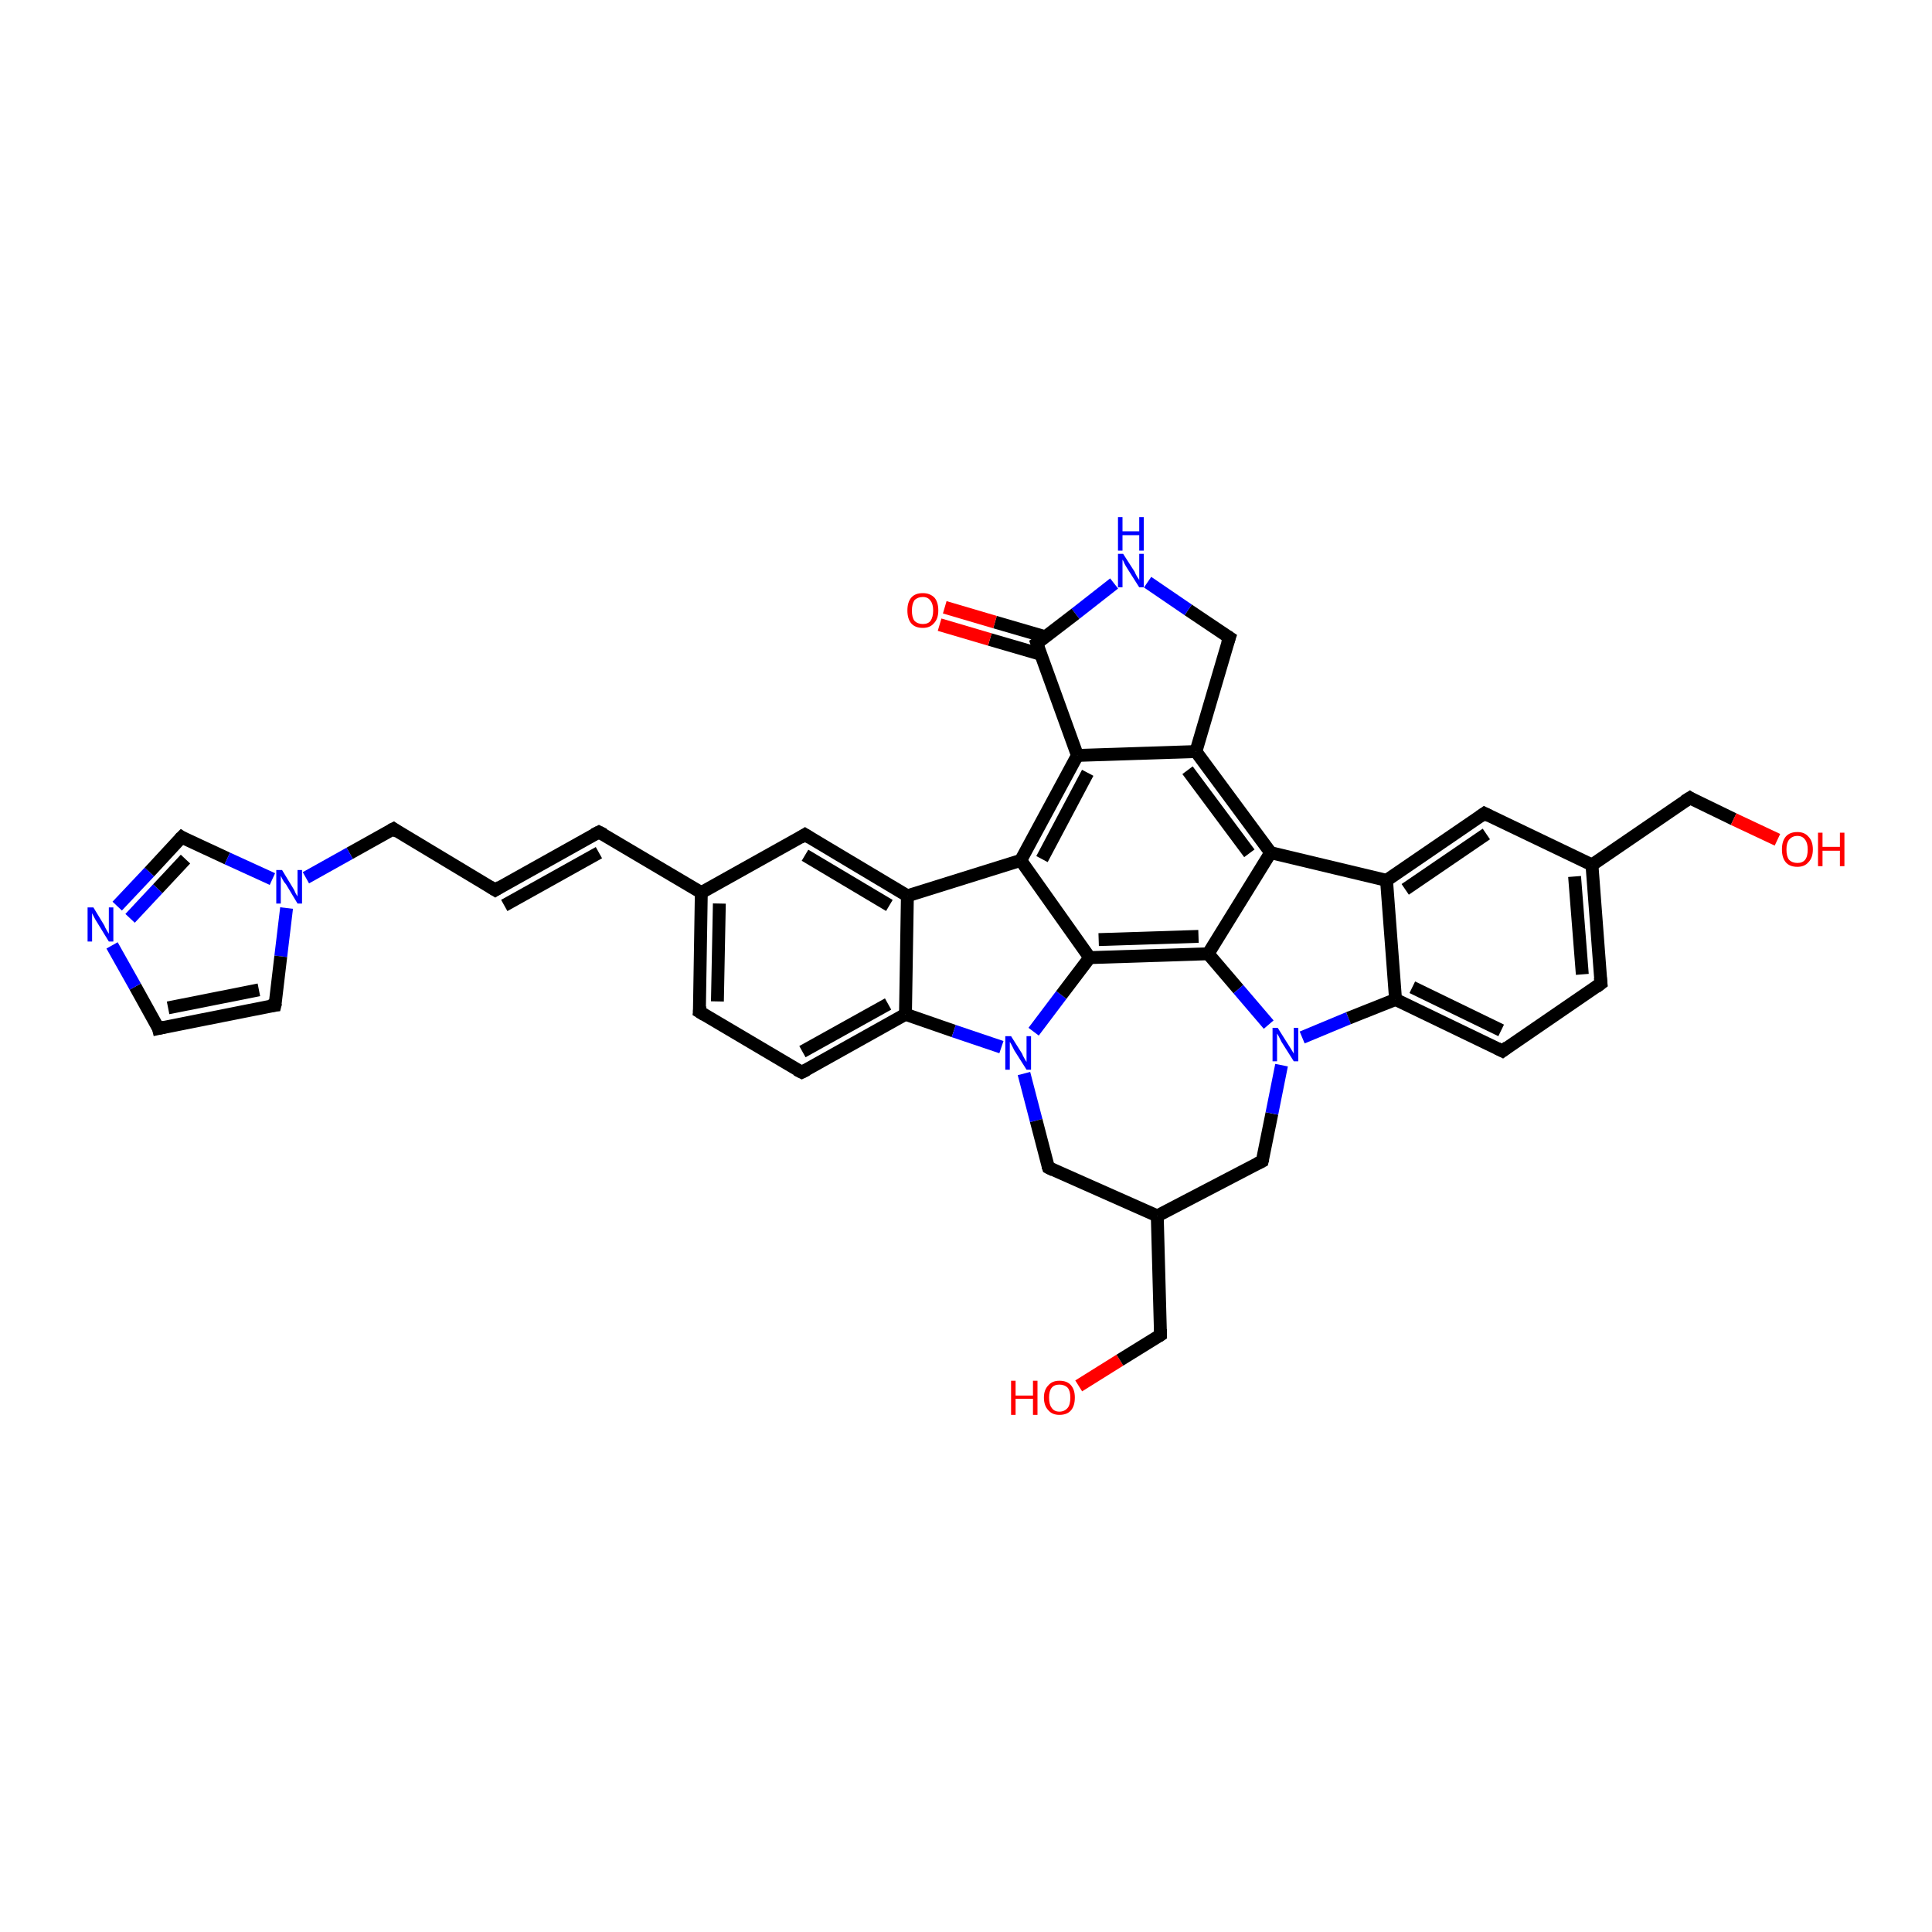 <?xml version='1.0' encoding='iso-8859-1'?>
<svg version='1.1' baseProfile='full'
              xmlns='http://www.w3.org/2000/svg'
                      xmlns:rdkit='http://www.rdkit.org/xml'
                      xmlns:xlink='http://www.w3.org/1999/xlink'
                  xml:space='preserve'
width='300px' height='300px' viewBox='0 0 300 300'>
<!-- END OF HEADER -->
<rect style='opacity:1.0;fill:#FFFFFF;stroke:none' width='300.0' height='300.0' x='0.0' y='0.0'> </rect>
<path class='bond-0 atom-0 atom-1' d='M 167.5,215.2 L 173.9,211.2' style='fill:none;fill-rule:evenodd;stroke:#FF0000;stroke-width:2.0px;stroke-linecap:butt;stroke-linejoin:miter;stroke-opacity:1' />
<path class='bond-0 atom-0 atom-1' d='M 173.9,211.2 L 180.2,207.3' style='fill:none;fill-rule:evenodd;stroke:#000000;stroke-width:2.0px;stroke-linecap:butt;stroke-linejoin:miter;stroke-opacity:1' />
<path class='bond-1 atom-1 atom-2' d='M 180.2,207.3 L 179.7,188.8' style='fill:none;fill-rule:evenodd;stroke:#000000;stroke-width:2.0px;stroke-linecap:butt;stroke-linejoin:miter;stroke-opacity:1' />
<path class='bond-2 atom-2 atom-3' d='M 179.7,188.8 L 196.0,180.3' style='fill:none;fill-rule:evenodd;stroke:#000000;stroke-width:2.0px;stroke-linecap:butt;stroke-linejoin:miter;stroke-opacity:1' />
<path class='bond-3 atom-3 atom-4' d='M 196.0,180.3 L 197.5,172.9' style='fill:none;fill-rule:evenodd;stroke:#000000;stroke-width:2.0px;stroke-linecap:butt;stroke-linejoin:miter;stroke-opacity:1' />
<path class='bond-3 atom-3 atom-4' d='M 197.5,172.9 L 199.0,165.4' style='fill:none;fill-rule:evenodd;stroke:#0000FF;stroke-width:2.0px;stroke-linecap:butt;stroke-linejoin:miter;stroke-opacity:1' />
<path class='bond-4 atom-4 atom-5' d='M 202.2,161.1 L 209.4,158.1' style='fill:none;fill-rule:evenodd;stroke:#0000FF;stroke-width:2.0px;stroke-linecap:butt;stroke-linejoin:miter;stroke-opacity:1' />
<path class='bond-4 atom-4 atom-5' d='M 209.4,158.1 L 216.7,155.2' style='fill:none;fill-rule:evenodd;stroke:#000000;stroke-width:2.0px;stroke-linecap:butt;stroke-linejoin:miter;stroke-opacity:1' />
<path class='bond-5 atom-5 atom-6' d='M 216.7,155.2 L 233.3,163.2' style='fill:none;fill-rule:evenodd;stroke:#000000;stroke-width:2.0px;stroke-linecap:butt;stroke-linejoin:miter;stroke-opacity:1' />
<path class='bond-5 atom-5 atom-6' d='M 219.3,153.3 L 233.1,160.0' style='fill:none;fill-rule:evenodd;stroke:#000000;stroke-width:2.0px;stroke-linecap:butt;stroke-linejoin:miter;stroke-opacity:1' />
<path class='bond-6 atom-6 atom-7' d='M 233.3,163.2 L 248.6,152.7' style='fill:none;fill-rule:evenodd;stroke:#000000;stroke-width:2.0px;stroke-linecap:butt;stroke-linejoin:miter;stroke-opacity:1' />
<path class='bond-7 atom-7 atom-8' d='M 248.6,152.7 L 247.2,134.3' style='fill:none;fill-rule:evenodd;stroke:#000000;stroke-width:2.0px;stroke-linecap:butt;stroke-linejoin:miter;stroke-opacity:1' />
<path class='bond-7 atom-7 atom-8' d='M 245.7,151.3 L 244.5,136.1' style='fill:none;fill-rule:evenodd;stroke:#000000;stroke-width:2.0px;stroke-linecap:butt;stroke-linejoin:miter;stroke-opacity:1' />
<path class='bond-8 atom-8 atom-9' d='M 247.2,134.3 L 262.4,123.9' style='fill:none;fill-rule:evenodd;stroke:#000000;stroke-width:2.0px;stroke-linecap:butt;stroke-linejoin:miter;stroke-opacity:1' />
<path class='bond-9 atom-9 atom-10' d='M 262.4,123.9 L 269.2,127.2' style='fill:none;fill-rule:evenodd;stroke:#000000;stroke-width:2.0px;stroke-linecap:butt;stroke-linejoin:miter;stroke-opacity:1' />
<path class='bond-9 atom-9 atom-10' d='M 269.2,127.2 L 276.0,130.4' style='fill:none;fill-rule:evenodd;stroke:#FF0000;stroke-width:2.0px;stroke-linecap:butt;stroke-linejoin:miter;stroke-opacity:1' />
<path class='bond-10 atom-8 atom-11' d='M 247.2,134.3 L 230.5,126.3' style='fill:none;fill-rule:evenodd;stroke:#000000;stroke-width:2.0px;stroke-linecap:butt;stroke-linejoin:miter;stroke-opacity:1' />
<path class='bond-11 atom-11 atom-12' d='M 230.5,126.3 L 215.3,136.7' style='fill:none;fill-rule:evenodd;stroke:#000000;stroke-width:2.0px;stroke-linecap:butt;stroke-linejoin:miter;stroke-opacity:1' />
<path class='bond-11 atom-11 atom-12' d='M 230.8,129.5 L 218.2,138.1' style='fill:none;fill-rule:evenodd;stroke:#000000;stroke-width:2.0px;stroke-linecap:butt;stroke-linejoin:miter;stroke-opacity:1' />
<path class='bond-12 atom-12 atom-13' d='M 215.3,136.7 L 197.3,132.4' style='fill:none;fill-rule:evenodd;stroke:#000000;stroke-width:2.0px;stroke-linecap:butt;stroke-linejoin:miter;stroke-opacity:1' />
<path class='bond-13 atom-13 atom-14' d='M 197.3,132.4 L 185.7,116.7' style='fill:none;fill-rule:evenodd;stroke:#000000;stroke-width:2.0px;stroke-linecap:butt;stroke-linejoin:miter;stroke-opacity:1' />
<path class='bond-13 atom-13 atom-14' d='M 194.0,132.5 L 184.4,119.6' style='fill:none;fill-rule:evenodd;stroke:#000000;stroke-width:2.0px;stroke-linecap:butt;stroke-linejoin:miter;stroke-opacity:1' />
<path class='bond-14 atom-14 atom-15' d='M 185.7,116.7 L 190.9,99.0' style='fill:none;fill-rule:evenodd;stroke:#000000;stroke-width:2.0px;stroke-linecap:butt;stroke-linejoin:miter;stroke-opacity:1' />
<path class='bond-15 atom-15 atom-16' d='M 190.9,99.0 L 184.5,94.7' style='fill:none;fill-rule:evenodd;stroke:#000000;stroke-width:2.0px;stroke-linecap:butt;stroke-linejoin:miter;stroke-opacity:1' />
<path class='bond-15 atom-15 atom-16' d='M 184.5,94.7 L 178.2,90.4' style='fill:none;fill-rule:evenodd;stroke:#0000FF;stroke-width:2.0px;stroke-linecap:butt;stroke-linejoin:miter;stroke-opacity:1' />
<path class='bond-16 atom-16 atom-17' d='M 173.0,90.6 L 167.0,95.3' style='fill:none;fill-rule:evenodd;stroke:#0000FF;stroke-width:2.0px;stroke-linecap:butt;stroke-linejoin:miter;stroke-opacity:1' />
<path class='bond-16 atom-16 atom-17' d='M 167.0,95.3 L 161.0,99.9' style='fill:none;fill-rule:evenodd;stroke:#000000;stroke-width:2.0px;stroke-linecap:butt;stroke-linejoin:miter;stroke-opacity:1' />
<path class='bond-17 atom-17 atom-18' d='M 162.4,98.9 L 154.5,96.6' style='fill:none;fill-rule:evenodd;stroke:#000000;stroke-width:2.0px;stroke-linecap:butt;stroke-linejoin:miter;stroke-opacity:1' />
<path class='bond-17 atom-17 atom-18' d='M 154.5,96.6 L 146.7,94.3' style='fill:none;fill-rule:evenodd;stroke:#FF0000;stroke-width:2.0px;stroke-linecap:butt;stroke-linejoin:miter;stroke-opacity:1' />
<path class='bond-17 atom-17 atom-18' d='M 161.6,101.6 L 153.7,99.3' style='fill:none;fill-rule:evenodd;stroke:#000000;stroke-width:2.0px;stroke-linecap:butt;stroke-linejoin:miter;stroke-opacity:1' />
<path class='bond-17 atom-17 atom-18' d='M 153.7,99.3 L 145.9,97.0' style='fill:none;fill-rule:evenodd;stroke:#FF0000;stroke-width:2.0px;stroke-linecap:butt;stroke-linejoin:miter;stroke-opacity:1' />
<path class='bond-18 atom-17 atom-19' d='M 161.0,99.9 L 167.3,117.3' style='fill:none;fill-rule:evenodd;stroke:#000000;stroke-width:2.0px;stroke-linecap:butt;stroke-linejoin:miter;stroke-opacity:1' />
<path class='bond-19 atom-19 atom-20' d='M 167.3,117.3 L 158.5,133.6' style='fill:none;fill-rule:evenodd;stroke:#000000;stroke-width:2.0px;stroke-linecap:butt;stroke-linejoin:miter;stroke-opacity:1' />
<path class='bond-19 atom-19 atom-20' d='M 168.9,120.0 L 161.8,133.4' style='fill:none;fill-rule:evenodd;stroke:#000000;stroke-width:2.0px;stroke-linecap:butt;stroke-linejoin:miter;stroke-opacity:1' />
<path class='bond-20 atom-20 atom-21' d='M 158.5,133.6 L 140.9,139.1' style='fill:none;fill-rule:evenodd;stroke:#000000;stroke-width:2.0px;stroke-linecap:butt;stroke-linejoin:miter;stroke-opacity:1' />
<path class='bond-21 atom-21 atom-22' d='M 140.9,139.1 L 125.0,129.6' style='fill:none;fill-rule:evenodd;stroke:#000000;stroke-width:2.0px;stroke-linecap:butt;stroke-linejoin:miter;stroke-opacity:1' />
<path class='bond-21 atom-21 atom-22' d='M 138.1,140.6 L 125.0,132.8' style='fill:none;fill-rule:evenodd;stroke:#000000;stroke-width:2.0px;stroke-linecap:butt;stroke-linejoin:miter;stroke-opacity:1' />
<path class='bond-22 atom-22 atom-23' d='M 125.0,129.6 L 108.9,138.6' style='fill:none;fill-rule:evenodd;stroke:#000000;stroke-width:2.0px;stroke-linecap:butt;stroke-linejoin:miter;stroke-opacity:1' />
<path class='bond-23 atom-23 atom-24' d='M 108.9,138.6 L 93.0,129.2' style='fill:none;fill-rule:evenodd;stroke:#000000;stroke-width:2.0px;stroke-linecap:butt;stroke-linejoin:miter;stroke-opacity:1' />
<path class='bond-24 atom-24 atom-25' d='M 93.0,129.2 L 76.9,138.2' style='fill:none;fill-rule:evenodd;stroke:#000000;stroke-width:2.0px;stroke-linecap:butt;stroke-linejoin:miter;stroke-opacity:1' />
<path class='bond-24 atom-24 atom-25' d='M 93.0,132.4 L 78.3,140.6' style='fill:none;fill-rule:evenodd;stroke:#000000;stroke-width:2.0px;stroke-linecap:butt;stroke-linejoin:miter;stroke-opacity:1' />
<path class='bond-25 atom-25 atom-26' d='M 76.9,138.2 L 61.1,128.7' style='fill:none;fill-rule:evenodd;stroke:#000000;stroke-width:2.0px;stroke-linecap:butt;stroke-linejoin:miter;stroke-opacity:1' />
<path class='bond-26 atom-26 atom-27' d='M 61.1,128.7 L 54.3,132.5' style='fill:none;fill-rule:evenodd;stroke:#000000;stroke-width:2.0px;stroke-linecap:butt;stroke-linejoin:miter;stroke-opacity:1' />
<path class='bond-26 atom-26 atom-27' d='M 54.3,132.5 L 47.5,136.3' style='fill:none;fill-rule:evenodd;stroke:#0000FF;stroke-width:2.0px;stroke-linecap:butt;stroke-linejoin:miter;stroke-opacity:1' />
<path class='bond-27 atom-27 atom-28' d='M 44.5,141.0 L 43.6,148.5' style='fill:none;fill-rule:evenodd;stroke:#0000FF;stroke-width:2.0px;stroke-linecap:butt;stroke-linejoin:miter;stroke-opacity:1' />
<path class='bond-27 atom-27 atom-28' d='M 43.6,148.5 L 42.7,156.1' style='fill:none;fill-rule:evenodd;stroke:#000000;stroke-width:2.0px;stroke-linecap:butt;stroke-linejoin:miter;stroke-opacity:1' />
<path class='bond-28 atom-28 atom-29' d='M 42.7,156.1 L 24.6,159.7' style='fill:none;fill-rule:evenodd;stroke:#000000;stroke-width:2.0px;stroke-linecap:butt;stroke-linejoin:miter;stroke-opacity:1' />
<path class='bond-28 atom-28 atom-29' d='M 40.2,153.7 L 26.1,156.5' style='fill:none;fill-rule:evenodd;stroke:#000000;stroke-width:2.0px;stroke-linecap:butt;stroke-linejoin:miter;stroke-opacity:1' />
<path class='bond-29 atom-29 atom-30' d='M 24.6,159.7 L 21.0,153.2' style='fill:none;fill-rule:evenodd;stroke:#000000;stroke-width:2.0px;stroke-linecap:butt;stroke-linejoin:miter;stroke-opacity:1' />
<path class='bond-29 atom-29 atom-30' d='M 21.0,153.2 L 17.4,146.8' style='fill:none;fill-rule:evenodd;stroke:#0000FF;stroke-width:2.0px;stroke-linecap:butt;stroke-linejoin:miter;stroke-opacity:1' />
<path class='bond-30 atom-30 atom-31' d='M 18.2,140.7 L 23.2,135.4' style='fill:none;fill-rule:evenodd;stroke:#0000FF;stroke-width:2.0px;stroke-linecap:butt;stroke-linejoin:miter;stroke-opacity:1' />
<path class='bond-30 atom-30 atom-31' d='M 23.2,135.4 L 28.2,130.0' style='fill:none;fill-rule:evenodd;stroke:#000000;stroke-width:2.0px;stroke-linecap:butt;stroke-linejoin:miter;stroke-opacity:1' />
<path class='bond-30 atom-30 atom-31' d='M 20.2,142.6 L 24.5,138.0' style='fill:none;fill-rule:evenodd;stroke:#0000FF;stroke-width:2.0px;stroke-linecap:butt;stroke-linejoin:miter;stroke-opacity:1' />
<path class='bond-30 atom-30 atom-31' d='M 24.5,138.0 L 28.8,133.4' style='fill:none;fill-rule:evenodd;stroke:#000000;stroke-width:2.0px;stroke-linecap:butt;stroke-linejoin:miter;stroke-opacity:1' />
<path class='bond-31 atom-23 atom-32' d='M 108.9,138.6 L 108.6,157.1' style='fill:none;fill-rule:evenodd;stroke:#000000;stroke-width:2.0px;stroke-linecap:butt;stroke-linejoin:miter;stroke-opacity:1' />
<path class='bond-31 atom-23 atom-32' d='M 111.7,140.3 L 111.4,155.5' style='fill:none;fill-rule:evenodd;stroke:#000000;stroke-width:2.0px;stroke-linecap:butt;stroke-linejoin:miter;stroke-opacity:1' />
<path class='bond-32 atom-32 atom-33' d='M 108.6,157.1 L 124.5,166.5' style='fill:none;fill-rule:evenodd;stroke:#000000;stroke-width:2.0px;stroke-linecap:butt;stroke-linejoin:miter;stroke-opacity:1' />
<path class='bond-33 atom-33 atom-34' d='M 124.5,166.5 L 140.6,157.5' style='fill:none;fill-rule:evenodd;stroke:#000000;stroke-width:2.0px;stroke-linecap:butt;stroke-linejoin:miter;stroke-opacity:1' />
<path class='bond-33 atom-33 atom-34' d='M 124.6,163.3 L 137.9,155.9' style='fill:none;fill-rule:evenodd;stroke:#000000;stroke-width:2.0px;stroke-linecap:butt;stroke-linejoin:miter;stroke-opacity:1' />
<path class='bond-34 atom-34 atom-35' d='M 140.6,157.5 L 148.1,160.1' style='fill:none;fill-rule:evenodd;stroke:#000000;stroke-width:2.0px;stroke-linecap:butt;stroke-linejoin:miter;stroke-opacity:1' />
<path class='bond-34 atom-34 atom-35' d='M 148.1,160.1 L 155.5,162.6' style='fill:none;fill-rule:evenodd;stroke:#0000FF;stroke-width:2.0px;stroke-linecap:butt;stroke-linejoin:miter;stroke-opacity:1' />
<path class='bond-35 atom-35 atom-36' d='M 159.0,166.7 L 160.9,174.0' style='fill:none;fill-rule:evenodd;stroke:#0000FF;stroke-width:2.0px;stroke-linecap:butt;stroke-linejoin:miter;stroke-opacity:1' />
<path class='bond-35 atom-35 atom-36' d='M 160.9,174.0 L 162.8,181.3' style='fill:none;fill-rule:evenodd;stroke:#000000;stroke-width:2.0px;stroke-linecap:butt;stroke-linejoin:miter;stroke-opacity:1' />
<path class='bond-36 atom-35 atom-37' d='M 160.5,160.2 L 164.8,154.5' style='fill:none;fill-rule:evenodd;stroke:#0000FF;stroke-width:2.0px;stroke-linecap:butt;stroke-linejoin:miter;stroke-opacity:1' />
<path class='bond-36 atom-35 atom-37' d='M 164.8,154.5 L 169.2,148.7' style='fill:none;fill-rule:evenodd;stroke:#000000;stroke-width:2.0px;stroke-linecap:butt;stroke-linejoin:miter;stroke-opacity:1' />
<path class='bond-37 atom-37 atom-38' d='M 169.2,148.7 L 187.6,148.1' style='fill:none;fill-rule:evenodd;stroke:#000000;stroke-width:2.0px;stroke-linecap:butt;stroke-linejoin:miter;stroke-opacity:1' />
<path class='bond-37 atom-37 atom-38' d='M 170.6,145.9 L 186.1,145.4' style='fill:none;fill-rule:evenodd;stroke:#000000;stroke-width:2.0px;stroke-linecap:butt;stroke-linejoin:miter;stroke-opacity:1' />
<path class='bond-38 atom-36 atom-2' d='M 162.8,181.3 L 179.7,188.8' style='fill:none;fill-rule:evenodd;stroke:#000000;stroke-width:2.0px;stroke-linecap:butt;stroke-linejoin:miter;stroke-opacity:1' />
<path class='bond-39 atom-38 atom-4' d='M 187.6,148.1 L 192.3,153.6' style='fill:none;fill-rule:evenodd;stroke:#000000;stroke-width:2.0px;stroke-linecap:butt;stroke-linejoin:miter;stroke-opacity:1' />
<path class='bond-39 atom-38 atom-4' d='M 192.3,153.6 L 197.0,159.1' style='fill:none;fill-rule:evenodd;stroke:#0000FF;stroke-width:2.0px;stroke-linecap:butt;stroke-linejoin:miter;stroke-opacity:1' />
<path class='bond-40 atom-12 atom-5' d='M 215.3,136.7 L 216.7,155.2' style='fill:none;fill-rule:evenodd;stroke:#000000;stroke-width:2.0px;stroke-linecap:butt;stroke-linejoin:miter;stroke-opacity:1' />
<path class='bond-41 atom-38 atom-13' d='M 187.6,148.1 L 197.3,132.4' style='fill:none;fill-rule:evenodd;stroke:#000000;stroke-width:2.0px;stroke-linecap:butt;stroke-linejoin:miter;stroke-opacity:1' />
<path class='bond-42 atom-19 atom-14' d='M 167.3,117.3 L 185.7,116.7' style='fill:none;fill-rule:evenodd;stroke:#000000;stroke-width:2.0px;stroke-linecap:butt;stroke-linejoin:miter;stroke-opacity:1' />
<path class='bond-43 atom-37 atom-20' d='M 169.2,148.7 L 158.5,133.6' style='fill:none;fill-rule:evenodd;stroke:#000000;stroke-width:2.0px;stroke-linecap:butt;stroke-linejoin:miter;stroke-opacity:1' />
<path class='bond-44 atom-34 atom-21' d='M 140.6,157.5 L 140.9,139.1' style='fill:none;fill-rule:evenodd;stroke:#000000;stroke-width:2.0px;stroke-linecap:butt;stroke-linejoin:miter;stroke-opacity:1' />
<path class='bond-45 atom-31 atom-27' d='M 28.2,130.0 L 35.3,133.3' style='fill:none;fill-rule:evenodd;stroke:#000000;stroke-width:2.0px;stroke-linecap:butt;stroke-linejoin:miter;stroke-opacity:1' />
<path class='bond-45 atom-31 atom-27' d='M 35.3,133.3 L 42.3,136.5' style='fill:none;fill-rule:evenodd;stroke:#0000FF;stroke-width:2.0px;stroke-linecap:butt;stroke-linejoin:miter;stroke-opacity:1' />
<path d='M 179.9,207.5 L 180.2,207.3 L 180.2,206.4' style='fill:none;stroke:#000000;stroke-width:2.0px;stroke-linecap:butt;stroke-linejoin:miter;stroke-opacity:1;' />
<path d='M 195.2,180.7 L 196.0,180.3 L 196.1,179.9' style='fill:none;stroke:#000000;stroke-width:2.0px;stroke-linecap:butt;stroke-linejoin:miter;stroke-opacity:1;' />
<path d='M 232.5,162.8 L 233.3,163.2 L 234.1,162.6' style='fill:none;stroke:#000000;stroke-width:2.0px;stroke-linecap:butt;stroke-linejoin:miter;stroke-opacity:1;' />
<path d='M 247.8,153.3 L 248.6,152.7 L 248.5,151.8' style='fill:none;stroke:#000000;stroke-width:2.0px;stroke-linecap:butt;stroke-linejoin:miter;stroke-opacity:1;' />
<path d='M 261.6,124.4 L 262.4,123.9 L 262.7,124.1' style='fill:none;stroke:#000000;stroke-width:2.0px;stroke-linecap:butt;stroke-linejoin:miter;stroke-opacity:1;' />
<path d='M 231.3,126.7 L 230.5,126.3 L 229.8,126.8' style='fill:none;stroke:#000000;stroke-width:2.0px;stroke-linecap:butt;stroke-linejoin:miter;stroke-opacity:1;' />
<path d='M 190.6,99.9 L 190.9,99.0 L 190.6,98.8' style='fill:none;stroke:#000000;stroke-width:2.0px;stroke-linecap:butt;stroke-linejoin:miter;stroke-opacity:1;' />
<path d='M 161.3,99.7 L 161.0,99.9 L 161.3,100.8' style='fill:none;stroke:#000000;stroke-width:2.0px;stroke-linecap:butt;stroke-linejoin:miter;stroke-opacity:1;' />
<path d='M 125.8,130.1 L 125.0,129.6 L 124.2,130.1' style='fill:none;stroke:#000000;stroke-width:2.0px;stroke-linecap:butt;stroke-linejoin:miter;stroke-opacity:1;' />
<path d='M 93.8,129.6 L 93.0,129.2 L 92.2,129.6' style='fill:none;stroke:#000000;stroke-width:2.0px;stroke-linecap:butt;stroke-linejoin:miter;stroke-opacity:1;' />
<path d='M 77.7,137.7 L 76.9,138.2 L 76.1,137.7' style='fill:none;stroke:#000000;stroke-width:2.0px;stroke-linecap:butt;stroke-linejoin:miter;stroke-opacity:1;' />
<path d='M 61.8,129.2 L 61.1,128.7 L 60.7,128.9' style='fill:none;stroke:#000000;stroke-width:2.0px;stroke-linecap:butt;stroke-linejoin:miter;stroke-opacity:1;' />
<path d='M 42.8,155.7 L 42.7,156.1 L 41.8,156.2' style='fill:none;stroke:#000000;stroke-width:2.0px;stroke-linecap:butt;stroke-linejoin:miter;stroke-opacity:1;' />
<path d='M 25.5,159.5 L 24.6,159.7 L 24.5,159.3' style='fill:none;stroke:#000000;stroke-width:2.0px;stroke-linecap:butt;stroke-linejoin:miter;stroke-opacity:1;' />
<path d='M 27.9,130.3 L 28.2,130.0 L 28.5,130.2' style='fill:none;stroke:#000000;stroke-width:2.0px;stroke-linecap:butt;stroke-linejoin:miter;stroke-opacity:1;' />
<path d='M 108.7,156.2 L 108.6,157.1 L 109.4,157.6' style='fill:none;stroke:#000000;stroke-width:2.0px;stroke-linecap:butt;stroke-linejoin:miter;stroke-opacity:1;' />
<path d='M 123.7,166.1 L 124.5,166.5 L 125.3,166.1' style='fill:none;stroke:#000000;stroke-width:2.0px;stroke-linecap:butt;stroke-linejoin:miter;stroke-opacity:1;' />
<path d='M 162.7,181.0 L 162.8,181.3 L 163.6,181.7' style='fill:none;stroke:#000000;stroke-width:2.0px;stroke-linecap:butt;stroke-linejoin:miter;stroke-opacity:1;' />
<path class='atom-0' d='M 157.0 214.4
L 157.7 214.4
L 157.7 216.7
L 160.4 216.7
L 160.4 214.4
L 161.1 214.4
L 161.1 219.7
L 160.4 219.7
L 160.4 217.2
L 157.7 217.2
L 157.7 219.7
L 157.0 219.7
L 157.0 214.4
' fill='#FF0000'/>
<path class='atom-0' d='M 162.1 217.0
Q 162.1 215.8, 162.8 215.1
Q 163.4 214.4, 164.5 214.4
Q 165.7 214.4, 166.3 215.1
Q 166.9 215.8, 166.9 217.0
Q 166.9 218.3, 166.3 219.0
Q 165.7 219.7, 164.5 219.7
Q 163.4 219.7, 162.8 219.0
Q 162.1 218.3, 162.1 217.0
M 164.5 219.2
Q 165.3 219.2, 165.8 218.6
Q 166.2 218.1, 166.2 217.0
Q 166.2 216.0, 165.8 215.5
Q 165.3 215.0, 164.5 215.0
Q 163.7 215.0, 163.3 215.5
Q 162.9 216.0, 162.9 217.0
Q 162.9 218.1, 163.3 218.6
Q 163.7 219.2, 164.5 219.2
' fill='#FF0000'/>
<path class='atom-4' d='M 198.4 159.6
L 200.1 162.3
Q 200.3 162.6, 200.6 163.1
Q 200.9 163.6, 200.9 163.6
L 200.9 159.6
L 201.6 159.6
L 201.6 164.8
L 200.9 164.8
L 199.0 161.8
Q 198.8 161.4, 198.6 161.0
Q 198.4 160.6, 198.3 160.5
L 198.3 164.8
L 197.6 164.8
L 197.6 159.6
L 198.4 159.6
' fill='#0000FF'/>
<path class='atom-10' d='M 276.7 131.9
Q 276.7 130.6, 277.3 129.9
Q 277.9 129.2, 279.1 129.2
Q 280.2 129.2, 280.8 129.9
Q 281.5 130.6, 281.5 131.9
Q 281.5 133.2, 280.8 133.9
Q 280.2 134.6, 279.1 134.6
Q 277.9 134.6, 277.3 133.9
Q 276.7 133.2, 276.7 131.9
M 279.1 134.0
Q 279.9 134.0, 280.3 133.5
Q 280.7 133.0, 280.7 131.9
Q 280.7 130.9, 280.3 130.4
Q 279.9 129.8, 279.1 129.8
Q 278.3 129.8, 277.8 130.4
Q 277.4 130.9, 277.4 131.9
Q 277.4 133.0, 277.8 133.5
Q 278.3 134.0, 279.1 134.0
' fill='#FF0000'/>
<path class='atom-10' d='M 282.3 129.3
L 283.0 129.3
L 283.0 131.5
L 285.7 131.5
L 285.7 129.3
L 286.4 129.3
L 286.4 134.5
L 285.7 134.5
L 285.7 132.1
L 283.0 132.1
L 283.0 134.5
L 282.3 134.5
L 282.3 129.3
' fill='#FF0000'/>
<path class='atom-16' d='M 174.4 86.0
L 176.2 88.8
Q 176.3 89.1, 176.6 89.6
Q 176.9 90.0, 176.9 90.1
L 176.9 86.0
L 177.6 86.0
L 177.6 91.2
L 176.9 91.2
L 175.0 88.2
Q 174.8 87.9, 174.6 87.5
Q 174.4 87.0, 174.3 86.9
L 174.3 91.2
L 173.6 91.2
L 173.6 86.0
L 174.4 86.0
' fill='#0000FF'/>
<path class='atom-16' d='M 173.6 80.3
L 174.3 80.3
L 174.3 82.5
L 176.9 82.5
L 176.9 80.3
L 177.6 80.3
L 177.6 85.5
L 176.9 85.5
L 176.9 83.1
L 174.3 83.1
L 174.3 85.5
L 173.6 85.5
L 173.6 80.3
' fill='#0000FF'/>
<path class='atom-18' d='M 140.9 94.8
Q 140.9 93.5, 141.5 92.8
Q 142.1 92.1, 143.3 92.1
Q 144.4 92.1, 145.1 92.8
Q 145.7 93.5, 145.7 94.8
Q 145.7 96.1, 145.0 96.8
Q 144.4 97.5, 143.3 97.5
Q 142.1 97.5, 141.5 96.8
Q 140.9 96.1, 140.9 94.8
M 143.3 96.9
Q 144.1 96.9, 144.5 96.4
Q 144.9 95.8, 144.9 94.8
Q 144.9 93.8, 144.5 93.3
Q 144.1 92.7, 143.3 92.7
Q 142.5 92.7, 142.0 93.2
Q 141.6 93.8, 141.6 94.8
Q 141.6 95.9, 142.0 96.4
Q 142.5 96.9, 143.3 96.9
' fill='#FF0000'/>
<path class='atom-27' d='M 43.8 135.1
L 45.5 137.9
Q 45.7 138.2, 45.9 138.7
Q 46.2 139.2, 46.2 139.2
L 46.2 135.1
L 46.9 135.1
L 46.9 140.3
L 46.2 140.3
L 44.4 137.3
Q 44.1 137.0, 43.9 136.6
Q 43.7 136.2, 43.6 136.0
L 43.6 140.3
L 42.9 140.3
L 42.9 135.1
L 43.8 135.1
' fill='#0000FF'/>
<path class='atom-30' d='M 14.5 140.9
L 16.2 143.7
Q 16.3 144.0, 16.6 144.5
Q 16.9 145.0, 16.9 145.0
L 16.9 140.9
L 17.6 140.9
L 17.6 146.2
L 16.9 146.2
L 15.0 143.1
Q 14.8 142.8, 14.6 142.4
Q 14.4 142.0, 14.3 141.8
L 14.3 146.2
L 13.6 146.2
L 13.6 140.9
L 14.5 140.9
' fill='#0000FF'/>
<path class='atom-35' d='M 157.0 160.9
L 158.7 163.6
Q 158.8 163.9, 159.1 164.4
Q 159.4 164.9, 159.4 164.9
L 159.4 160.9
L 160.1 160.9
L 160.1 166.1
L 159.4 166.1
L 157.5 163.1
Q 157.3 162.7, 157.1 162.3
Q 156.9 161.9, 156.8 161.8
L 156.8 166.1
L 156.1 166.1
L 156.1 160.9
L 157.0 160.9
' fill='#0000FF'/>
</svg>

